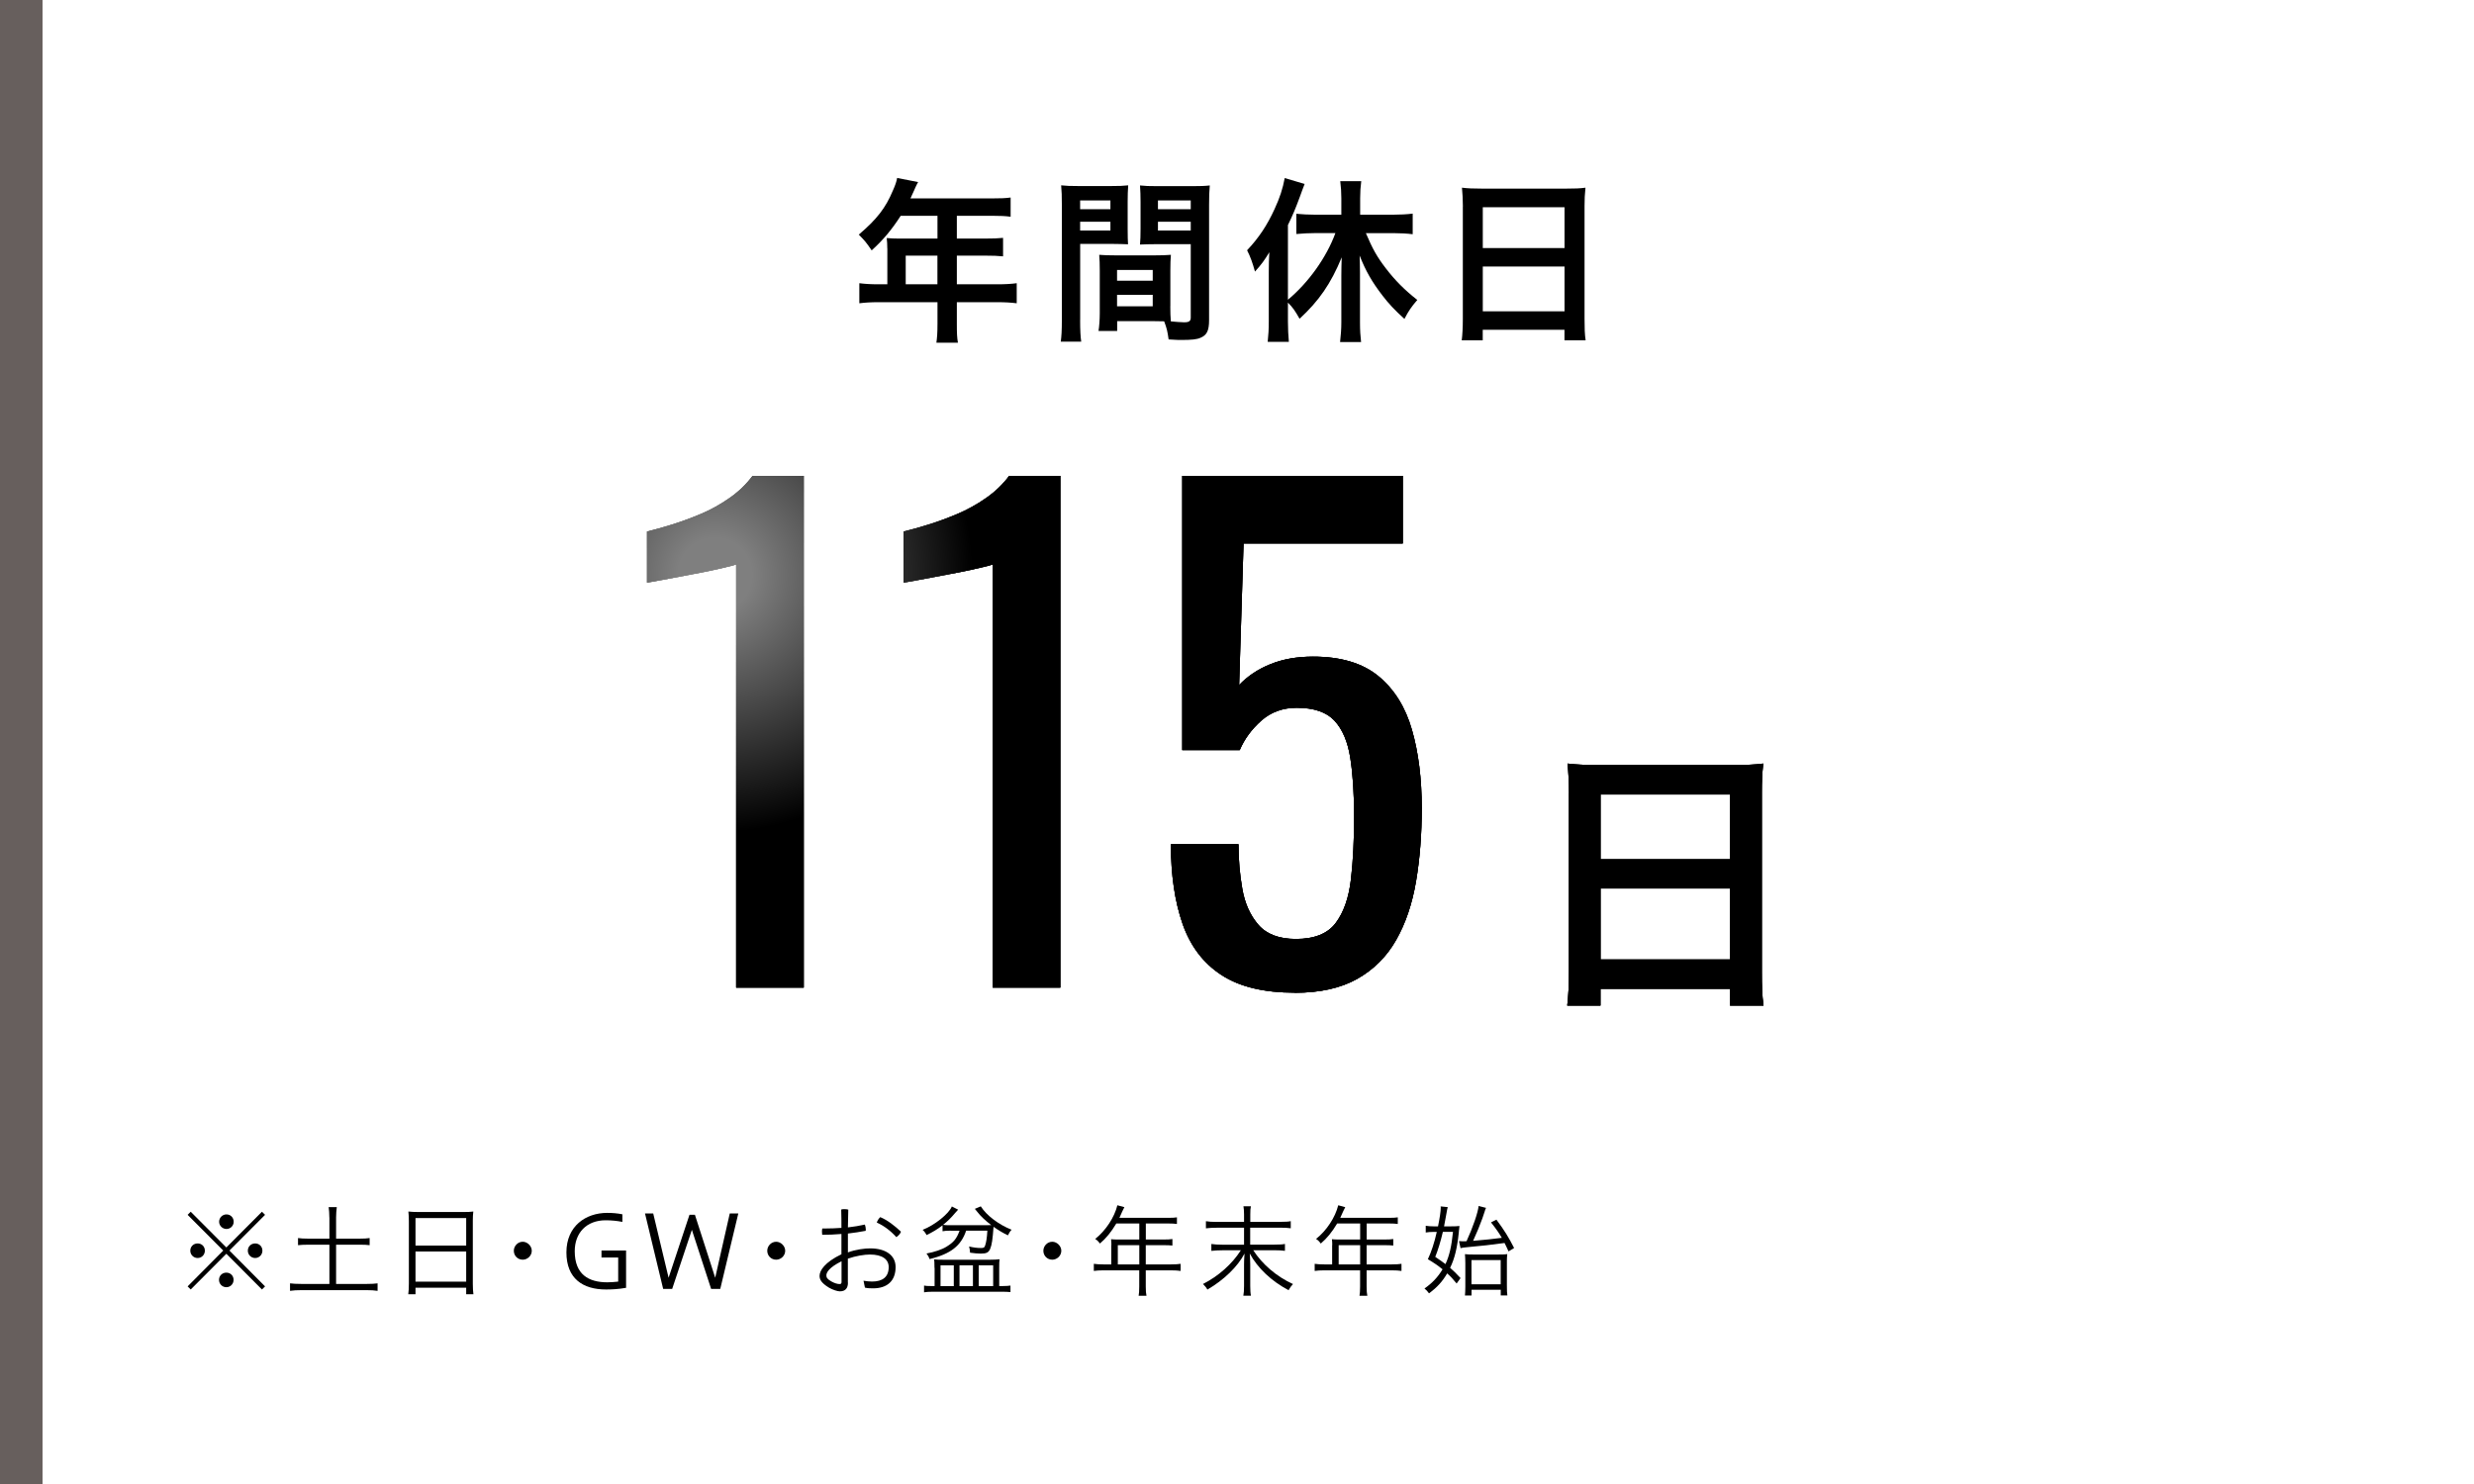 <?xml version="1.0" encoding="UTF-8"?>
<svg id="_レイヤー_2" data-name="レイヤー 2" xmlns="http://www.w3.org/2000/svg" xmlns:xlink="http://www.w3.org/1999/xlink" viewBox="0 0 454.91 272.96">
  <defs>
    <style>
      .cls-1 {
        fill: url(#_新規グラデーションスウォッチ_1);
      }

      .cls-1, .cls-2, .cls-3, .cls-4 {
        stroke-width: 0px;
      }

      .cls-2 {
        fill: #000;
      }

      .cls-3 {
        fill: #675f5d;
      }

      .cls-4 {
        fill: #fff;
      }
    </style>
    <radialGradient id="_新規グラデーションスウォッチ_1" data-name="新規グラデーションスウォッチ 1" cx="1610.24" cy="140.17" fx="1610.24" fy="140.17" r="135.46" gradientTransform="translate(-1478.78 -34.48)" gradientUnits="userSpaceOnUse">
      <stop offset=".05" stop-color="#7f7f7f"/>
      <stop offset=".19" stop-color="#454545"/>
      <stop offset=".35" stop-color="#000"/>
    </radialGradient>
  </defs>
  <g id="Designs">
    <rect class="cls-4" width="454.91" height="272.96"/>
    <rect class="cls-3" width="7.82" height="272.96"/>
    <g>
      <path class="cls-2" d="M34.5,223.44l.57-.57,6.55,6.57,6.55-6.57.57.57-6.55,6.57,6.55,6.59-.57.57-6.55-6.57-6.55,6.57-.57-.57,6.55-6.59-6.55-6.57ZM37.67,230.03c0,.76-.59,1.35-1.33,1.35s-1.35-.59-1.35-1.35.59-1.33,1.35-1.33,1.33.57,1.33,1.33ZM42.95,235.4c0,.76-.59,1.35-1.33,1.35s-1.35-.59-1.35-1.35.59-1.33,1.35-1.33,1.33.57,1.33,1.33ZM42.97,224.71c0,.74-.59,1.33-1.33,1.33s-1.35-.61-1.35-1.33.59-1.35,1.35-1.35,1.33.59,1.33,1.35ZM48.25,230.03c0,.76-.59,1.35-1.33,1.35s-1.35-.59-1.35-1.35.59-1.33,1.35-1.33,1.33.57,1.33,1.33Z"/>
      <path class="cls-2" d="M60.56,223.92c0-.74-.06-1.4-.13-1.9h1.5c-.07.48-.13,1.22-.13,1.9v3.9h4.21c.96,0,1.51-.04,1.96-.11v1.31c-.54-.07-1.03-.09-1.96-.09h-4.21v7.22h5.56c.92,0,1.59-.04,2.07-.11v1.38c-.63-.09-1.18-.13-2.07-.13h-11.87c-.9,0-1.57.04-2.16.13v-1.38c.46.07,1.26.11,2.16.11h5.08v-7.22h-3.8c-.87,0-1.55.04-1.97.09v-1.31c.39.07,1.09.11,1.97.11h3.8v-3.9Z"/>
      <path class="cls-2" d="M75.18,224.62c0-.72-.04-1.31-.09-1.79.52.06,1.09.09,1.94.09h8.12c.85,0,1.4-.02,1.88-.09-.06.44-.09,1.05-.09,1.66v11.59c0,.81.04,1.46.11,1.96h-1.33v-1.2h-9.32v1.2h-1.33c.07-.5.11-1.09.11-1.94v-11.48ZM76.4,229.09h9.32v-5.06h-9.32v5.06ZM76.4,235.73h9.32v-5.54h-9.32v5.54Z"/>
      <path class="cls-2" d="M97.78,230.05c0,.92-.79,1.64-1.66,1.64-.92,0-1.64-.72-1.64-1.64,0-.87.72-1.66,1.64-1.66.87,0,1.66.79,1.66,1.66Z"/>
      <path class="cls-2" d="M115.13,236.86c-1.44.26-2.68.31-3.69.31-4.26,0-7.29-1.99-7.29-6.83s3.56-7.26,7.5-7.26c.9,0,1.88.07,2.79.26v1.4c-.94-.2-2.09-.3-3.07-.3-3.54,0-5.69,2.33-5.69,5.69,0,4.28,2.55,5.72,6,5.72.63,0,1.31-.06,1.99-.13v-4.43h-3.07v-1.29h4.52v6.85Z"/>
      <path class="cls-2" d="M121.94,237.06l-3.34-13.88h1.51l2.83,11.83,3.84-11.58h1l3.73,11.58,2.68-11.83h1.57l-3.32,13.88h-1.68l-3.54-10.86-3.62,10.86h-1.64Z"/>
      <path class="cls-2" d="M144.38,230.05c0,.92-.79,1.64-1.66,1.64-.92,0-1.64-.72-1.64-1.64,0-.87.72-1.66,1.64-1.66.87,0,1.66.79,1.66,1.66Z"/>
      <path class="cls-2" d="M155.92,235.9c0,1.03-.46,1.61-1.5,1.61-.41,0-1.27-.26-1.98-.67-1.48-.9-1.74-1.55-1.74-2.18,0-.96.94-2.49,4.02-3.97v-3.73c-1.22.11-2.44.15-3.54.15-.02-.2-.04-.39-.04-.59,0-.19.02-.39.06-.57h.57c.96,0,1.96-.04,2.95-.11,0-1.09,0-2.25-.04-3.38.2-.06.41-.07.63-.07.24,0,.48.04.67.09-.04,1.22-.06,2.31-.07,3.27,1.09-.13,2.11-.29,3.12-.52.09.26.17.61.17.89,0,.09,0,.18-.02.26-1.03.2-2.16.37-3.27.5v3.47c1.44-.54,3.1-.74,4.08-.74,2.95,0,4.69,1.33,4.69,3.43,0,2.6-1.59,3.92-4.14,3.92-.59,0-1.02-.02-1.5-.13l-.26-1.27c.55.09,1.11.15,1.57.15,1.92,0,3.06-.83,3.06-2.66,0-1.4-1.14-2.31-3.45-2.31-.98,0-2.58.24-4.06.76v4.41ZM154.74,231.98c-2.29,1.13-2.79,2.07-2.79,2.58,0,.44.18.7.92,1.13.55.31,1.09.48,1.5.48.26,0,.37-.09.37-.39v-3.8ZM165.67,226.54c-.15.39-.42.7-.85,1-1.07-1.18-2.29-2.1-3.6-2.68.13-.39.35-.72.63-1,1.31.52,2.77,1.68,3.82,2.68Z"/>
      <path class="cls-2" d="M174.79,226.35c-.7,0-1.14.04-1.48.11v-1.09c-.9.7-1.88,1.29-2.94,1.79-.17-.35-.42-.7-.72-.96,2.2-.85,4.87-2.99,5.37-4.3l1.16.59c-.22.22-.29.31-.52.57-.79.94-1.37,1.51-2.25,2.22.28.06.72.07,1.33.07h6.39c.57,0,.79,0,1.13-.02-1.07-.83-1.98-1.68-2.51-2.38-.22-.28-.39-.48-.5-.61l1.09-.46c1.07,1.68,3.29,3.36,5.67,4.3-.24.24-.46.57-.68,1.03-.83-.39-1.79-.96-2.64-1.57-.17,2.29-.31,3.32-.61,4.03-.29.7-.68.9-1.75.9-.57,0-1.13-.06-1.96-.17-.02-.41-.07-.79-.18-1.14.83.2,1.46.28,2.18.28.5,0,.63-.07.76-.42.22-.63.35-1.48.42-2.77h-3.9c-.94,2.81-2.86,4.28-6.72,5.23-.15-.42-.26-.63-.57-1.03,1.46-.26,2.86-.74,3.66-1.24,1.35-.83,1.87-1.46,2.42-2.95h-1.64ZM171.83,233.2l-.02-1.03c0-.17-.02-.28-.04-.54.37.05.85.07,1.85.07h8.33c.81,0,1.48-.04,1.85-.09-.06.31-.07.78-.07,1.62v3.31h.63c.63,0,1.13-.04,1.44-.09v1.2c-.35-.04-.94-.07-1.64-.07h-12.55c-.83,0-1.33.04-1.7.11v-1.24c.33.07.61.09,1.35.09h.59v-3.34ZM172.94,236.55h2.44v-3.82h-2.44v3.82ZM176.43,236.55h2.47v-3.82h-2.47v3.82ZM179.96,236.55h2.66v-3.82h-2.66v3.82Z"/>
      <path class="cls-2" d="M195.15,230.05c0,.92-.79,1.64-1.66,1.64-.92,0-1.64-.72-1.64-1.64,0-.87.72-1.66,1.64-1.66.87,0,1.66.79,1.66,1.66Z"/>
      <path class="cls-2" d="M204.36,228.99c0-.35-.02-.72-.06-1.07.28.04.85.06,1.29.06h3.9v-2.95h-4.23c-.92,1.55-1.88,2.73-3.01,3.69-.28-.39-.52-.63-.87-.85,1.92-1.51,3.53-3.95,4.08-6.19l1.29.35c-.07.13-.13.24-.24.48-.06.09-.11.22-.18.37l-.37.83-.13.28h8.96c.76,0,1.2-.02,1.62-.09v1.22c-.37-.06-.87-.09-1.62-.09h-4.1v2.95h3.27c.74,0,1.18-.02,1.62-.09v1.2c-.39-.05-.98-.07-1.61-.07h-3.29v3.54h4.58c.85,0,1.37-.04,1.83-.11v1.31c-.46-.07-1.03-.11-1.83-.11h-4.58v2.99c0,.78.04,1.27.13,1.68h-1.44c.07-.37.11-.89.11-1.68v-2.99h-6.52c-.79,0-1.37.04-1.83.11v-1.31c.46.07,1,.11,1.83.11h1.38v-3.56ZM209.49,232.56v-3.54h-3.95v3.54h3.95Z"/>
      <path class="cls-2" d="M235.31,224.73c1.05,0,1.68-.04,2.03-.13v1.31c-.42-.07-1.16-.11-2.03-.11h-5.43v3.12h4.36c1.05,0,1.7-.04,2.03-.13v1.27c-.44-.07-1.2-.11-2.03-.11h-3.8c1.66,2.58,4.28,4.84,7.31,6.22-.35.37-.55.67-.81,1.13-3.14-1.66-5.67-4.04-7.14-6.74.05.63.09,1.33.09,2.03v3.93c0,.74.04,1.37.13,1.79h-1.4c.09-.46.13-1,.13-1.79v-3.91c0-.72.02-1.07.09-2.05-1.27,2.42-3.79,4.86-6.83,6.63-.17-.33-.48-.72-.81-1.03,2.84-1.44,5.37-3.69,6.96-6.2h-3.45c-.68,0-1.44.04-1.97.11v-1.27c.54.09,1.24.13,1.97.13h4.04v-3.12h-5.02c-.76,0-1.46.04-1.99.11v-1.31c.52.09,1.14.13,1.99.13h5.02v-1.4c0-.55-.04-1.13-.11-1.48h1.37c-.09.42-.11.76-.11,1.48v1.4h5.43Z"/>
      <path class="cls-2" d="M244.97,228.99c0-.35-.02-.72-.06-1.07.28.04.85.06,1.29.06h3.9v-2.95h-4.23c-.92,1.55-1.88,2.73-3.01,3.69-.28-.39-.52-.63-.87-.85,1.92-1.51,3.53-3.95,4.08-6.19l1.29.35c-.07.13-.13.24-.24.48-.06.09-.11.22-.18.37l-.37.83-.13.28h8.96c.76,0,1.2-.02,1.62-.09v1.22c-.37-.06-.87-.09-1.62-.09h-4.1v2.95h3.27c.74,0,1.18-.02,1.62-.09v1.2c-.39-.05-.98-.07-1.61-.07h-3.29v3.54h4.58c.85,0,1.37-.04,1.83-.11v1.31c-.46-.07-1.03-.11-1.83-.11h-4.58v2.99c0,.78.04,1.27.13,1.68h-1.44c.07-.37.11-.89.11-1.68v-2.99h-6.52c-.79,0-1.37.04-1.83.11v-1.31c.46.07,1,.11,1.83.11h1.38v-3.56ZM250.1,232.56v-3.54h-3.95v3.54h3.95Z"/>
      <path class="cls-2" d="M268.28,226.21c-.02.07-.02.26-.05.55-.28,2.73-.76,4.75-1.59,6.43.65.55,1.05.96,1.92,1.88l-.72,1c-.74-.9-1.05-1.24-1.74-1.86-.87,1.5-1.86,2.58-3.34,3.67-.22-.33-.55-.68-.83-.89,1.42-1,2.46-2.09,3.32-3.53-.91-.74-1.46-1.11-2.7-1.86.61-1.26,1.22-3.1,1.64-5.02h-.59c-.54,0-1.09.04-1.44.11v-1.24c.37.07.91.11,1.48.11h.78c.33-1.64.5-2.75.5-3.45,0-.06-.02-.13-.02-.22l1.31.13c-.09.31-.15.59-.22,1.05-.06.37-.35,1.9-.46,2.49h1.15c.85,0,1.31-.02,1.68-.07l-.07.72ZM265.31,226.57c-.41,1.77-.91,3.38-1.4,4.6.98.67,1.37.94,1.88,1.33.72-1.55,1.11-3.25,1.38-5.93h-1.86ZM268.28,228.27c.28.02.44.04.72.04.09,0,.46-.02.66-.02,1.15-2.49,2.12-5.32,2.22-6.48l1.37.35-.09.18c-.04.11-.07.18-.13.37l-.05.17-.41,1.22c-.5,1.38-.96,2.49-1.7,4.12,2.58-.22,3.34-.3,5.28-.55-.55-.94-1.03-1.62-1.99-2.84l1-.5c1.48,1.99,2.23,3.21,3.25,5.21l-1.02.63c-.39-.83-.5-1.09-.74-1.55-2.55.35-4.14.52-6.96.78-.57.06-.87.09-1.13.17l-.28-1.27ZM270.57,238.28h-1.2c.04-.37.06-.81.07-1.61v-4.32c0-.74-.04-1.29-.07-1.68.44.06.89.07,1.61.07h4.47c.87,0,1.4-.02,1.7-.07-.04.3-.07.89-.07,1.16v4.56c0,.96.02,1.5.09,1.88h-1.22v-1.05h-5.37v1.05ZM270.57,236.21h5.37v-4.45h-5.37v4.45Z"/>
    </g>
    <g>
      <path class="cls-2" d="M163.15,45.66c0-.69-.03-1.22-.1-1.88.69.07,1.38.1,2.24.1h7.09v-4.19h-6.76c-1.68,2.6-3.26,4.48-5.34,6.36-.96-1.42-1.29-1.81-2.37-2.9,3.3-2.8,4.94-4.91,6.26-8.08.46-1.02.69-1.71.79-2.34l3.86.76c-.23.4-.26.49-.49.96-.03.13-.36.79-.92,2.04h15.09c1.55,0,2.34-.03,3.33-.16v3.53c-1.02-.13-1.88-.17-3.33-.17h-6.56v4.19h5.17c1.48,0,2.34-.03,3.33-.13v3.4c-.96-.1-1.85-.13-3.23-.13h-5.27v5.27h7.45c1.52,0,2.54-.07,3.56-.2v3.69c-1.02-.13-2.14-.2-3.56-.2h-7.45v3.99c0,1.68.03,2.54.2,3.46h-3.96c.13-.96.2-1.78.2-3.49v-3.96h-10.84c-1.45,0-2.47.07-3.53.2v-3.69c1.02.13,2.04.2,3.53.2h1.62v-6.62ZM172.37,52.29v-5.27h-5.83v5.27h5.83Z"/>
      <path class="cls-2" d="M198.61,58.85c0,1.94.07,3.1.2,3.99h-3.76c.13-.96.2-2.01.2-3.99v-21.13c0-1.68-.03-2.57-.13-3.63.89.1,1.71.13,3.3.13h5.73c1.65,0,2.41-.03,3.3-.13-.07,1.05-.1,1.78-.1,3.03v4.94c0,1.45.03,2.21.07,2.87-.82-.03-1.85-.07-2.97-.07h-5.83v13.97ZM198.61,38.48h5.57v-1.61h-5.57v1.61ZM198.61,42.4h5.57v-1.62h-5.57v1.62ZM215.19,56.31c0,1.22.03,1.94.1,2.8.72.07,1.88.17,2.44.17.92,0,1.22-.23,1.22-.86v-13.51h-6.36c-1.12,0-2.14.03-2.97.07.07-.89.1-1.52.1-2.9v-4.94c0-1.12-.03-2.04-.1-3.03.89.1,1.65.13,3.3.13h6.2c1.62,0,2.44-.03,3.33-.13-.1,1.19-.13,2.01-.13,3.63v21.13c0,1.94-.4,2.77-1.58,3.26-.66.3-1.62.4-3.62.4-.46,0-.59,0-2.24-.1-.2-1.45-.33-2.04-.82-3.33-.96-.03-1.55-.03-1.85-.03h-6.79v1.81h-3.43c.13-.76.23-2.08.23-3.23v-7.91c0-1.12-.03-2.01-.1-2.87.92.07,1.68.1,3,.1h7.18c1.35,0,2.04-.03,3-.1-.07.82-.1,1.62-.1,2.87v6.59ZM205.4,51.63h6.56v-1.98h-6.56v1.98ZM205.4,56.34h6.56v-2.11h-6.56v2.11ZM212.92,38.48h6.03v-1.61h-6.03v1.61ZM212.92,42.4h6.03v-1.62h-6.03v1.62Z"/>
      <path class="cls-2" d="M236.82,59.11c0,1.42.07,2.6.17,3.76h-3.89c.13-1.25.2-2.21.2-3.79v-9.06c0-1.62.03-2.31.1-3.63-.92,1.52-1.42,2.21-2.64,3.56-.43-1.55-.82-2.7-1.45-3.92,2.18-2.31,3.69-4.61,5.04-7.55.99-2.14,1.52-3.79,1.88-5.73l3.66,1.09c-.36.96-.53,1.35-.86,2.31-.86,2.31-1.25,3.26-2.21,5.24v13.74c3.79-3.16,7.09-7.78,8.73-12.26h-3.69c-1.12,0-2.41.07-3.49.17v-3.72c.99.1,2.24.17,3.49.17h4.78v-3.03c0-1.09-.07-2.08-.2-3.13h3.86c-.13,1.02-.2,1.98-.2,3.13v3.03h6c1.32,0,2.64-.07,3.66-.2v3.79c-1.02-.13-2.31-.2-3.53-.2h-5.08c1.25,2.93,2.04,4.35,3.66,6.46,1.71,2.24,3.49,4.02,5.8,5.83-1.09,1.25-1.65,2.08-2.37,3.49-1.94-1.78-2.83-2.74-4.02-4.28-1.98-2.57-3.1-4.55-4.22-7.38.03,1.05.07,1.94.07,3.26v9.03c0,1.48.07,2.5.2,3.62h-3.86c.13-1.12.23-2.41.23-3.59v-8.6c0-1.05.03-2.34.07-3.39-2.01,4.88-4.19,8.01-7.75,11.3-.86-1.52-1.25-2.08-2.14-2.97v3.46Z"/>
      <path class="cls-2" d="M268.99,37.98c0-1.25-.07-2.41-.17-3.46,1.02.13,2.11.17,3.59.17h15.66c1.52,0,2.5-.03,3.46-.17-.13,1.22-.17,2.14-.17,3.33v20.83c0,1.68.03,2.77.2,3.92h-3.89v-1.94h-15.03v1.94h-3.86c.13-1.09.2-2.41.2-3.92v-20.7ZM272.65,45.63h15.03v-7.51h-15.03v7.51ZM272.65,57.26h15.03v-8.24h-15.03v8.24Z"/>
    </g>
    <g>
      <g>
        <path class="cls-1" d="M288.5,145.92c0-1.99-.1-3.81-.26-5.48,1.62.21,3.34.26,5.69.26h24.81c2.4,0,3.97-.05,5.48-.26-.21,1.93-.26,3.39-.26,5.28v33.01c0,2.66.05,4.39.31,6.22h-6.16v-3.08h-23.82v3.08h-6.11c.21-1.72.31-3.81.31-6.22v-32.8ZM294.3,158.04h23.82v-11.91h-23.82v11.91ZM294.3,176.47h23.82v-13.06h-23.82v13.06Z"/>
        <path class="cls-1" d="M288.5,145.92c0-1.99-.1-3.81-.26-5.48,1.62.21,3.34.26,5.69.26h24.81c2.4,0,3.97-.05,5.48-.26-.21,1.93-.26,3.39-.26,5.28v33.01c0,2.66.05,4.39.31,6.22h-6.16v-3.08h-23.82v3.08h-6.11c.21-1.72.31-3.81.31-6.22v-32.8ZM294.3,158.04h23.82v-11.91h-23.82v11.91ZM294.3,176.47h23.82v-13.06h-23.82v13.06Z"/>
        <path class="cls-1" d="M288.5,145.92c0-1.99-.1-3.81-.26-5.48,1.62.21,3.34.26,5.69.26h24.81c2.4,0,3.97-.05,5.48-.26-.21,1.93-.26,3.39-.26,5.28v33.01c0,2.66.05,4.39.31,6.22h-6.16v-3.08h-23.82v3.08h-6.11c.21-1.72.31-3.81.31-6.22v-32.8ZM294.3,158.04h23.82v-11.91h-23.82v11.91ZM294.3,176.47h23.82v-13.06h-23.82v13.06Z"/>
      </g>
      <g>
        <g>
          <path class="cls-1" d="M135.36,181.65v-77.85c-.08.08-.95.31-2.61.7-1.67.39-3.54.78-5.64,1.16-2.09.39-3.95.74-5.58,1.05-1.63.31-2.48.46-2.56.46v-9.41c1.32-.31,2.85-.74,4.59-1.28,1.74-.54,3.52-1.2,5.35-1.97,1.82-.77,3.56-1.74,5.23-2.91,1.67-1.16,3.08-2.52,4.24-4.07h9.41v94.12h-12.43Z"/>
          <path class="cls-1" d="M182.54,181.65v-77.85c-.08.08-.95.31-2.61.7-1.67.39-3.54.78-5.64,1.16-2.09.39-3.95.74-5.58,1.05-1.63.31-2.48.46-2.56.46v-9.41c1.32-.31,2.85-.74,4.59-1.28,1.74-.54,3.52-1.2,5.35-1.97,1.82-.77,3.56-1.74,5.23-2.91,1.67-1.16,3.08-2.52,4.24-4.07h9.41v94.12h-12.43Z"/>
          <path class="cls-1" d="M238.08,182.58c-5.66,0-10.15-1.08-13.48-3.25-3.33-2.17-5.71-5.3-7.15-9.41-1.43-4.11-2.15-8.99-2.15-14.64h12.43c0,2.79.23,5.52.7,8.19.46,2.67,1.45,4.88,2.96,6.62,1.51,1.74,3.81,2.61,6.91,2.61,3.41,0,5.85-.99,7.32-2.96,1.47-1.97,2.4-4.65,2.79-8.02.39-3.37.58-7.18.58-11.44s-.23-7.88-.7-10.86c-.46-2.98-1.43-5.27-2.9-6.86-1.47-1.59-3.8-2.38-6.97-2.38-2.56,0-4.73.8-6.51,2.38-1.78,1.59-3.1,3.39-3.95,5.4h-10.57v-50.43h40.55v12.43h-29.28l-.81,26.03c1.55-1.63,3.47-2.91,5.75-3.83,2.28-.93,4.9-1.39,7.84-1.39,5.11,0,9.12,1.2,12.03,3.6,2.91,2.4,4.96,5.69,6.16,9.88,1.2,4.18,1.8,8.99,1.8,14.41,0,4.8-.35,9.28-1.05,13.42-.7,4.15-1.92,7.75-3.66,10.81-1.74,3.06-4.12,5.44-7.15,7.15-3.02,1.7-6.86,2.56-11.5,2.56Z"/>
        </g>
        <g>
          <path class="cls-1" d="M135.36,181.65v-77.85c-.08.08-.95.31-2.61.7-1.67.39-3.54.78-5.64,1.16-2.09.39-3.95.74-5.58,1.05-1.63.31-2.48.46-2.56.46v-9.41c1.32-.31,2.85-.74,4.59-1.28,1.74-.54,3.52-1.2,5.35-1.97,1.82-.77,3.56-1.74,5.23-2.91,1.67-1.16,3.08-2.52,4.24-4.07h9.41v94.12h-12.43Z"/>
          <path class="cls-1" d="M182.54,181.65v-77.85c-.08.08-.95.31-2.61.7-1.67.39-3.54.78-5.64,1.16-2.09.39-3.95.74-5.58,1.05-1.63.31-2.48.46-2.56.46v-9.41c1.32-.31,2.85-.74,4.59-1.28,1.74-.54,3.52-1.2,5.35-1.97,1.82-.77,3.56-1.74,5.23-2.91,1.67-1.16,3.08-2.52,4.24-4.07h9.41v94.12h-12.43Z"/>
          <path class="cls-1" d="M238.08,182.58c-5.66,0-10.15-1.08-13.48-3.25-3.33-2.17-5.71-5.3-7.15-9.41-1.43-4.11-2.15-8.99-2.15-14.64h12.43c0,2.79.23,5.52.7,8.19.46,2.67,1.45,4.88,2.96,6.62,1.51,1.74,3.81,2.61,6.91,2.61,3.41,0,5.85-.99,7.32-2.96,1.47-1.97,2.4-4.65,2.79-8.02.39-3.37.58-7.18.58-11.44s-.23-7.88-.7-10.86c-.46-2.98-1.43-5.27-2.9-6.86-1.47-1.59-3.8-2.38-6.97-2.38-2.56,0-4.73.8-6.51,2.38-1.78,1.59-3.1,3.39-3.95,5.4h-10.57v-50.43h40.55v12.43h-29.28l-.81,26.03c1.55-1.63,3.47-2.91,5.75-3.83,2.28-.93,4.9-1.39,7.84-1.39,5.11,0,9.12,1.2,12.03,3.6,2.91,2.4,4.96,5.69,6.16,9.88,1.2,4.18,1.8,8.99,1.8,14.41,0,4.8-.35,9.28-1.05,13.42-.7,4.15-1.92,7.75-3.66,10.81-1.74,3.06-4.12,5.44-7.15,7.15-3.02,1.7-6.86,2.56-11.5,2.56Z"/>
        </g>
        <g>
          <path class="cls-1" d="M135.36,181.65v-77.85c-.08.08-.95.31-2.61.7-1.67.39-3.54.78-5.64,1.16-2.09.39-3.95.74-5.58,1.05-1.63.31-2.48.46-2.56.46v-9.41c1.32-.31,2.85-.74,4.59-1.28,1.74-.54,3.52-1.2,5.35-1.97,1.82-.77,3.56-1.74,5.23-2.91,1.67-1.16,3.08-2.52,4.24-4.07h9.41v94.12h-12.43Z"/>
          <path class="cls-1" d="M182.54,181.65v-77.85c-.08.08-.95.31-2.61.7-1.67.39-3.54.78-5.64,1.16-2.09.39-3.95.74-5.58,1.05-1.63.31-2.48.46-2.56.46v-9.41c1.32-.31,2.85-.74,4.59-1.28,1.74-.54,3.52-1.2,5.35-1.97,1.82-.77,3.56-1.74,5.23-2.91,1.67-1.16,3.08-2.52,4.24-4.07h9.41v94.12h-12.43Z"/>
          <path class="cls-1" d="M238.08,182.58c-5.66,0-10.15-1.08-13.48-3.25-3.33-2.17-5.71-5.3-7.15-9.41-1.43-4.11-2.15-8.99-2.15-14.64h12.43c0,2.79.23,5.52.7,8.19.46,2.67,1.45,4.88,2.96,6.62,1.51,1.74,3.81,2.61,6.91,2.61,3.41,0,5.85-.99,7.32-2.96,1.47-1.97,2.4-4.65,2.79-8.02.39-3.37.58-7.18.58-11.44s-.23-7.88-.7-10.86c-.46-2.98-1.43-5.27-2.9-6.86-1.47-1.59-3.8-2.38-6.97-2.38-2.56,0-4.73.8-6.51,2.38-1.78,1.59-3.1,3.39-3.95,5.4h-10.57v-50.43h40.55v12.43h-29.28l-.81,26.03c1.55-1.63,3.47-2.91,5.75-3.83,2.28-.93,4.9-1.39,7.84-1.39,5.11,0,9.12,1.2,12.03,3.6,2.91,2.4,4.96,5.69,6.16,9.88,1.2,4.18,1.8,8.99,1.8,14.41,0,4.8-.35,9.28-1.05,13.42-.7,4.15-1.92,7.75-3.66,10.81-1.74,3.06-4.12,5.44-7.15,7.15-3.02,1.7-6.86,2.56-11.5,2.56Z"/>
        </g>
      </g>
    </g>
  </g>
</svg>